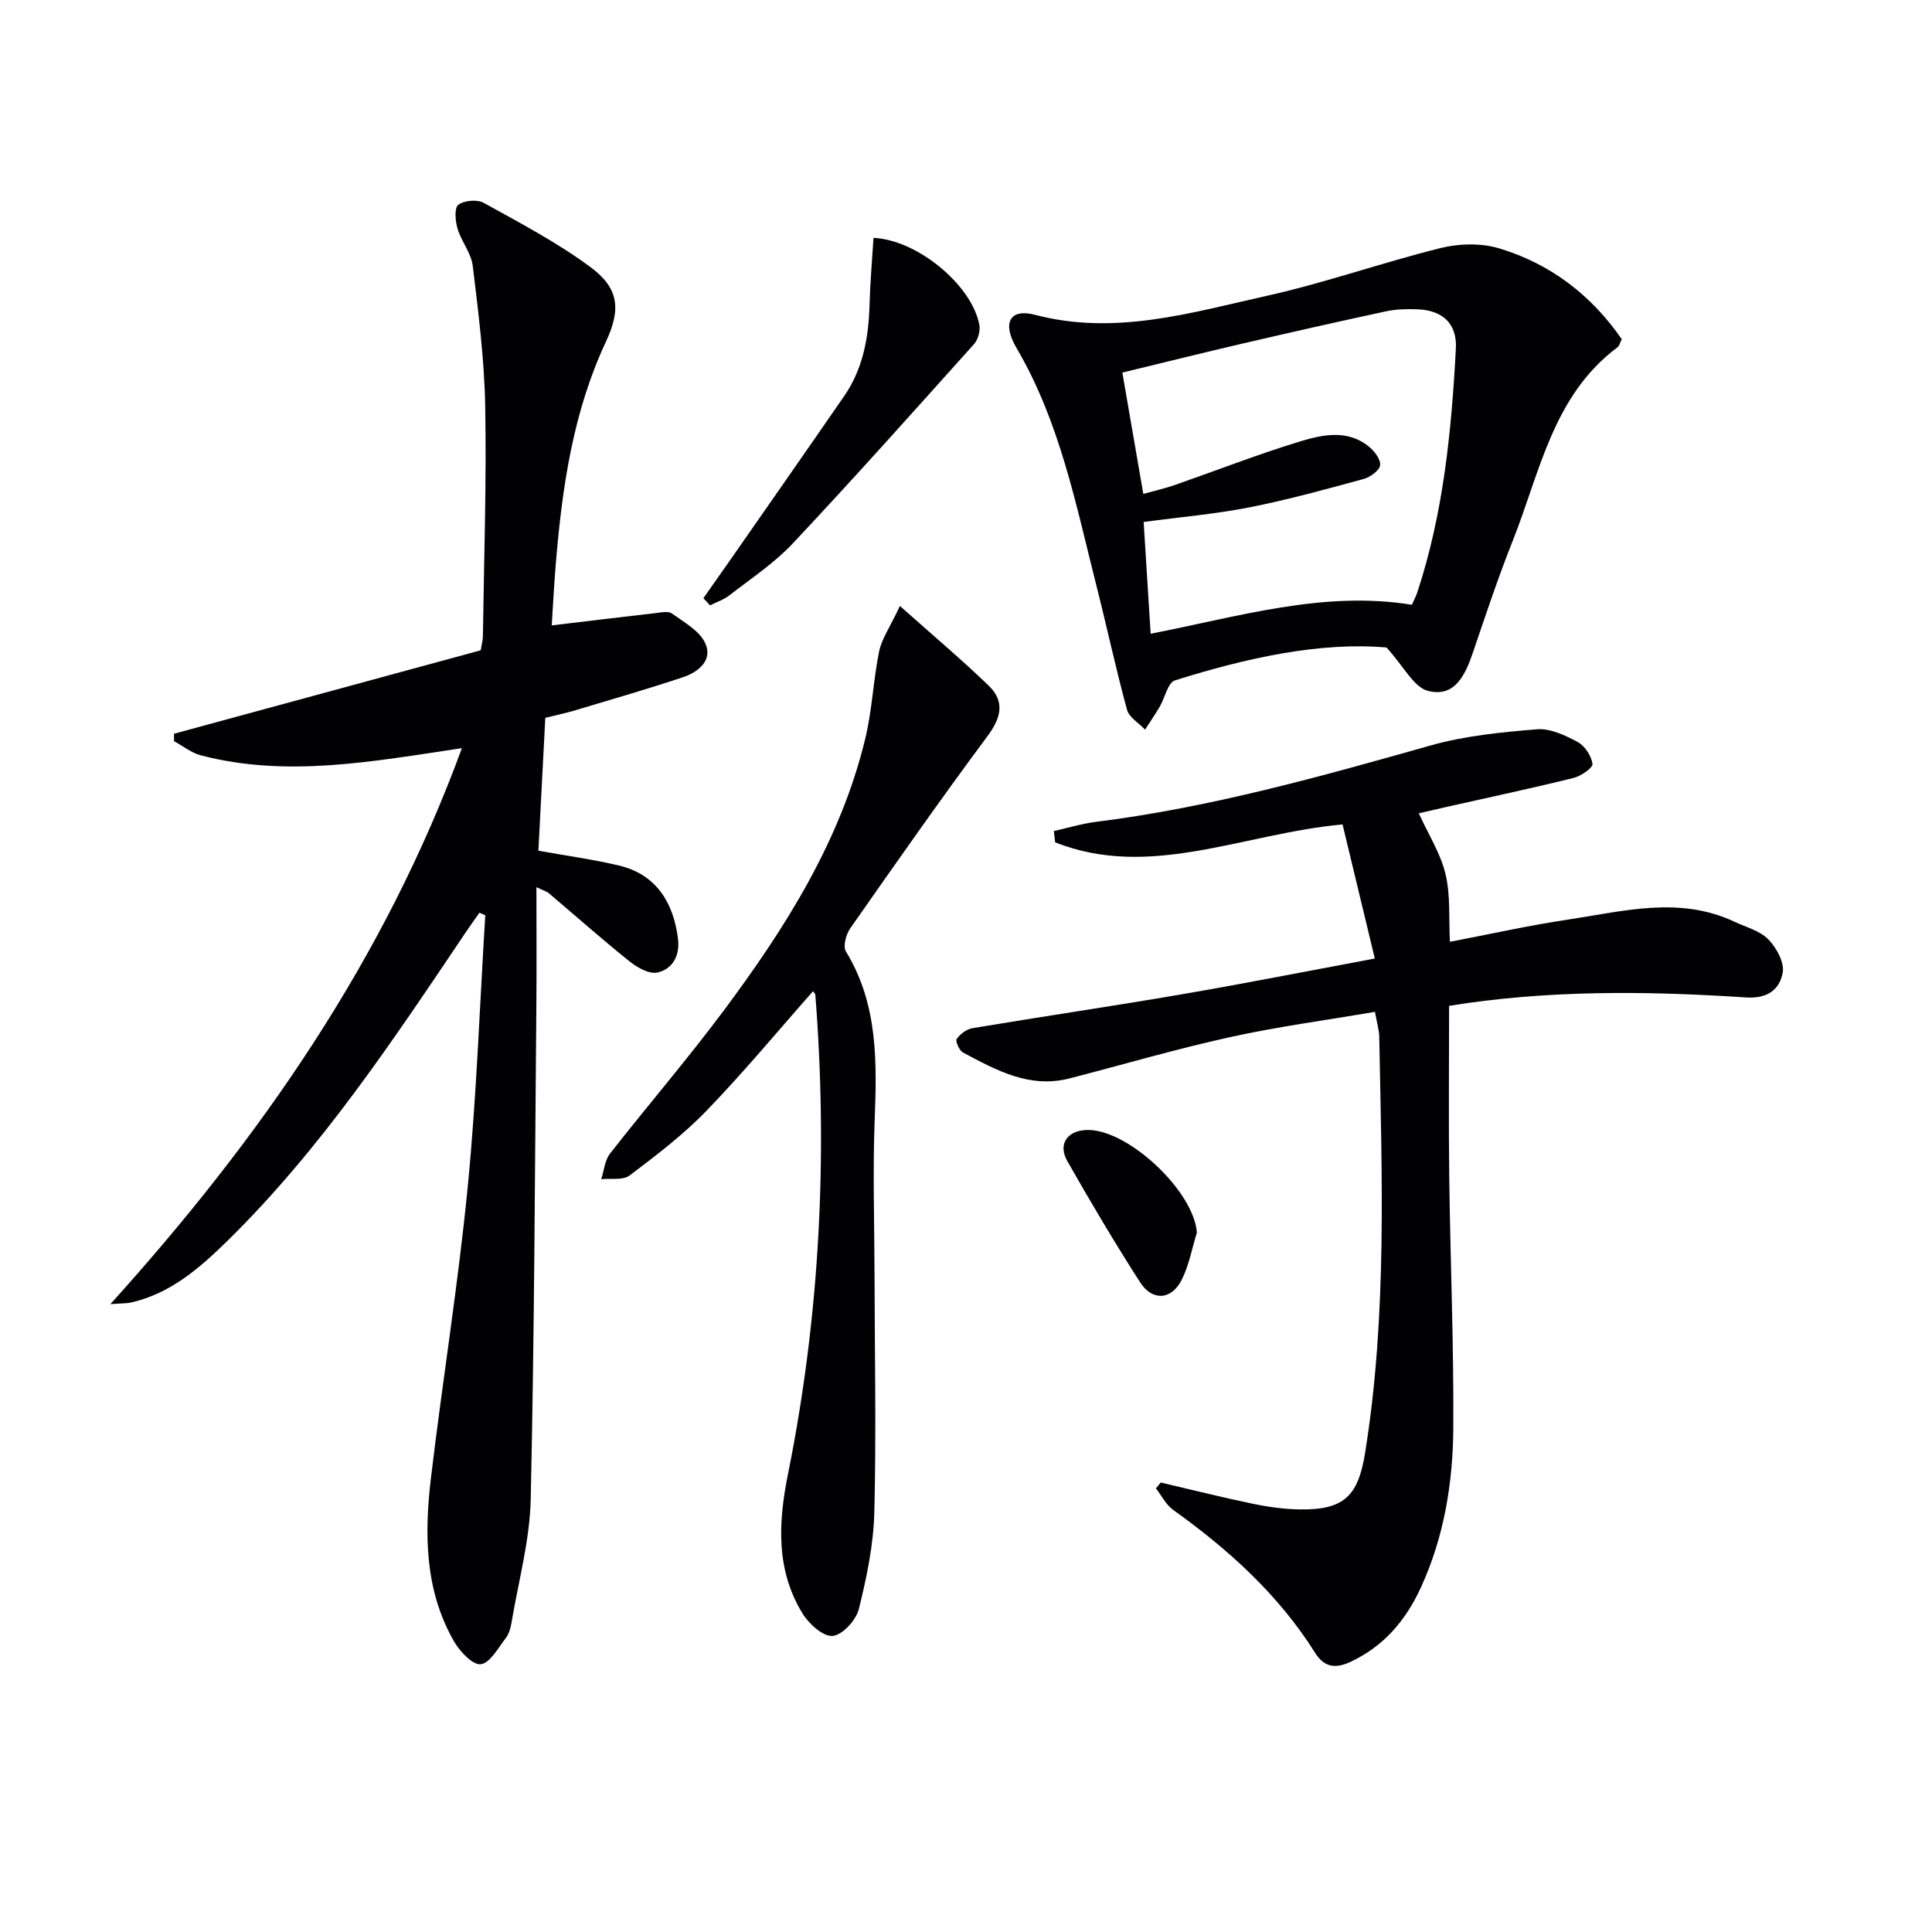 <svg enable-background="new 0 0 400 400" viewBox="0 0 400 400" xmlns="http://www.w3.org/2000/svg"><g fill="#010103"><path d="m95.63 154.9c-18.56 2.76-36.23 6.14-54.07 1.48-1.96-.51-3.69-1.93-5.53-2.93 0-.51 0-1.02 0-1.54 21.11-5.74 42.22-11.48 63.49-17.27.17-1.05.44-2 .46-2.95.22-15.81.76-31.63.48-47.43-.17-9.75-1.41-19.51-2.58-29.21-.32-2.65-2.36-5.05-3.15-7.71-.47-1.57-.7-4.28.15-4.93 1.21-.92 3.91-1.16 5.27-.41 7.53 4.17 15.23 8.21 22.11 13.31 5.93 4.39 6.32 8.75 3.18 15.46-6.8 14.54-9.05 30.09-10.36 45.86-.36 4.26-.57 8.53-.85 12.85 7.46-.89 14.45-1.74 21.45-2.54 1.15-.13 2.66-.48 3.43.08 2.52 1.81 5.71 3.56 6.9 6.14 1.62 3.5-1.39 5.98-4.57 7.04-7.37 2.46-14.84 4.61-22.28 6.84-1.88.57-3.82.97-6.26 1.58-.48 9.25-.96 18.44-1.43 27.51 5.95 1.07 11.36 1.81 16.65 3.06 8.35 1.97 11.42 8.51 12.25 15.17.43 3.4-1.05 6.26-4.24 6.99-1.66.38-4.14-.99-5.71-2.24-5.71-4.57-11.19-9.44-16.78-14.17-.46-.39-1.11-.55-2.58-1.26 0 8.53.06 16.43-.01 24.33-.31 34.13-.41 68.27-1.17 102.4-.19 8.53-2.55 17.01-3.97 25.5-.19 1.13-.52 2.38-1.2 3.25-1.58 2.03-3.24 5.16-5.18 5.4-1.65.21-4.33-2.64-5.53-4.72-6.08-10.6-6.16-22.25-4.77-33.91 2.39-20.09 5.64-40.09 7.61-60.22 1.83-18.68 2.47-37.47 3.63-56.22-.4-.17-.81-.34-1.21-.52-.94 1.35-1.91 2.68-2.83 4.05-15.06 22.38-29.97 44.88-49.36 63.9-5.73 5.62-11.75 10.87-19.89 12.74-.93.21-1.93.17-4.33.35 31.24-34.6 56.8-71.51 72.78-115.11z"/><path d="m300.02 208.25c0 12.23-.12 23.84.03 35.45.22 17.3.95 34.61.84 51.91-.07 11.32-1.88 22.5-6.67 32.97-3.14 6.87-7.71 12.31-14.75 15.55-3.18 1.46-5.41.91-7.2-1.94-7.58-12.05-17.89-21.36-29.36-29.57-1.5-1.07-2.41-2.96-3.59-4.47.33-.4.67-.81 1-1.21 6.36 1.48 12.69 3.08 19.08 4.4 3.23.67 6.56 1.13 9.85 1.17 9.02.11 11.94-2.8 13.37-11.66 4.61-28.61 3.47-57.41 2.94-86.18-.03-1.44-.48-2.88-.89-5.18-10.16 1.74-20.16 3.07-29.98 5.23-11.17 2.46-22.16 5.69-33.24 8.55-8.28 2.14-15.18-1.69-22.06-5.35-.78-.41-1.63-2.37-1.32-2.81.72-1.03 2.06-2.04 3.29-2.24 14.4-2.41 28.85-4.53 43.25-7 12.9-2.21 25.74-4.75 40.03-7.42-2.31-9.62-4.51-18.75-6.68-27.76-20.77 1.92-39.83 11.48-59.5 3.71-.09-.78-.18-1.56-.27-2.34 2.92-.65 5.81-1.54 8.76-1.91 23.63-2.96 46.44-9.37 69.28-15.82 7.09-2 14.61-2.74 21.99-3.34 2.74-.22 5.84 1.25 8.4 2.62 1.49.8 2.86 2.88 3.09 4.54.11.81-2.39 2.54-3.94 2.92-8.69 2.15-17.45 4.01-26.18 5.97-2.21.5-4.42 1.02-5.84 1.35 2 4.4 4.51 8.31 5.53 12.58 1.05 4.39.66 9.12.91 14.02 8.12-1.55 16.33-3.39 24.63-4.63 11.42-1.72 22.94-4.87 34.29.48 2.4 1.13 5.26 1.86 7.01 3.65 1.68 1.72 3.36 4.8 2.97 6.9-.64 3.45-3.1 5.42-7.61 5.12-20.59-1.36-41.18-1.55-61.46 1.74z"/><path d="m335.77 70.23c-.4.79-.51 1.39-.87 1.66-13.41 10.01-16.05 25.87-21.7 40.06-3 7.55-5.58 15.28-8.19 22.98-1.59 4.68-3.73 9.56-9.37 8.11-2.93-.75-4.96-5.01-8.57-8.98-13.68-1.2-28.88 2.11-43.81 6.81-1.48.46-2.07 3.61-3.16 5.46-.95 1.61-2.02 3.16-3.03 4.73-1.28-1.36-3.29-2.52-3.73-4.11-2.32-8.47-4.15-17.06-6.31-25.58-4.27-16.85-7.58-34-16.57-49.32-3.09-5.26-1.31-8.23 3.8-6.88 16.59 4.38 32.34-.43 48.13-3.95 12.11-2.7 23.88-6.9 35.94-9.88 3.81-.94 8.34-1.04 12.06.08 10.61 3.19 19.1 9.7 25.38 18.81zm-97.54 60.98c18.32-3.56 35.76-8.97 54.09-6 .47-1.06.85-1.78 1.11-2.55 5.41-16.39 7.08-33.38 7.99-50.47.28-5.17-2.73-7.97-7.97-8.15-2.15-.08-4.36-.04-6.45.41-9.88 2.12-19.73 4.35-29.57 6.64-8.34 1.94-16.65 4.01-25.06 6.05 1.49 8.62 2.87 16.58 4.34 25.12 2.43-.68 4.49-1.14 6.48-1.83 8.46-2.95 16.82-6.21 25.37-8.85 4.83-1.49 10.08-2.84 14.72.77 1.2.93 2.57 2.68 2.46 3.94-.09 1.08-2.04 2.5-3.42 2.88-7.83 2.13-15.67 4.3-23.62 5.87-7.09 1.39-14.33 2.01-21.92 3.03.49 7.72.95 15.14 1.45 23.14z"/><path d="m186.32 125.46c6.91 6.16 12.83 11.14 18.37 16.49 3.42 3.31 2.59 6.66-.27 10.5-9.72 13.07-19.05 26.41-28.39 39.76-.87 1.25-1.54 3.72-.9 4.77 6.74 11.02 6.41 23.07 5.95 35.3-.39 10.44-.04 20.91-.02 31.37.04 16.49.37 32.99-.04 49.46-.17 6.72-1.58 13.49-3.21 20.04-.57 2.28-3.36 5.34-5.39 5.55-1.93.2-4.89-2.43-6.21-4.56-5.6-9.05-5.09-18.91-3.07-28.93 6.6-32.79 8.27-65.88 5.67-99.21-.02-.26-.31-.51-.48-.78-7.33 8.29-14.38 16.81-22.05 24.74-4.8 4.97-10.39 9.23-15.93 13.41-1.37 1.04-3.88.56-5.87.77.58-1.79.73-3.91 1.82-5.3 7.78-9.96 16.05-19.55 23.6-29.69 12.77-17.14 24.15-35.12 29.25-56.25 1.43-5.92 1.65-12.13 2.88-18.11.55-2.58 2.24-4.96 4.29-9.33z"/><path d="m145.63 123.85c1.76-2.5 3.52-4.99 5.27-7.5 7.97-11.44 15.96-22.87 23.88-34.35 3.92-5.68 5.06-12.15 5.25-18.91.13-4.62.53-9.24.82-13.84 9.06.4 20.36 9.75 21.91 18 .23 1.23-.24 3.04-1.08 3.97-12.42 13.85-24.81 27.74-37.55 41.3-3.83 4.08-8.64 7.25-13.09 10.72-1.17.92-2.68 1.4-4.03 2.09-.46-.49-.92-.98-1.38-1.48z"/><path d="m247.8 255.2c-1.01 3.27-1.62 6.74-3.14 9.77-2.1 4.19-6.07 4.47-8.61.52-5.27-8.21-10.26-16.62-15.08-25.11-1.94-3.42-.08-6.18 3.76-6.42 8.48-.53 22.48 12.6 23.07 21.24z"/></g></svg>